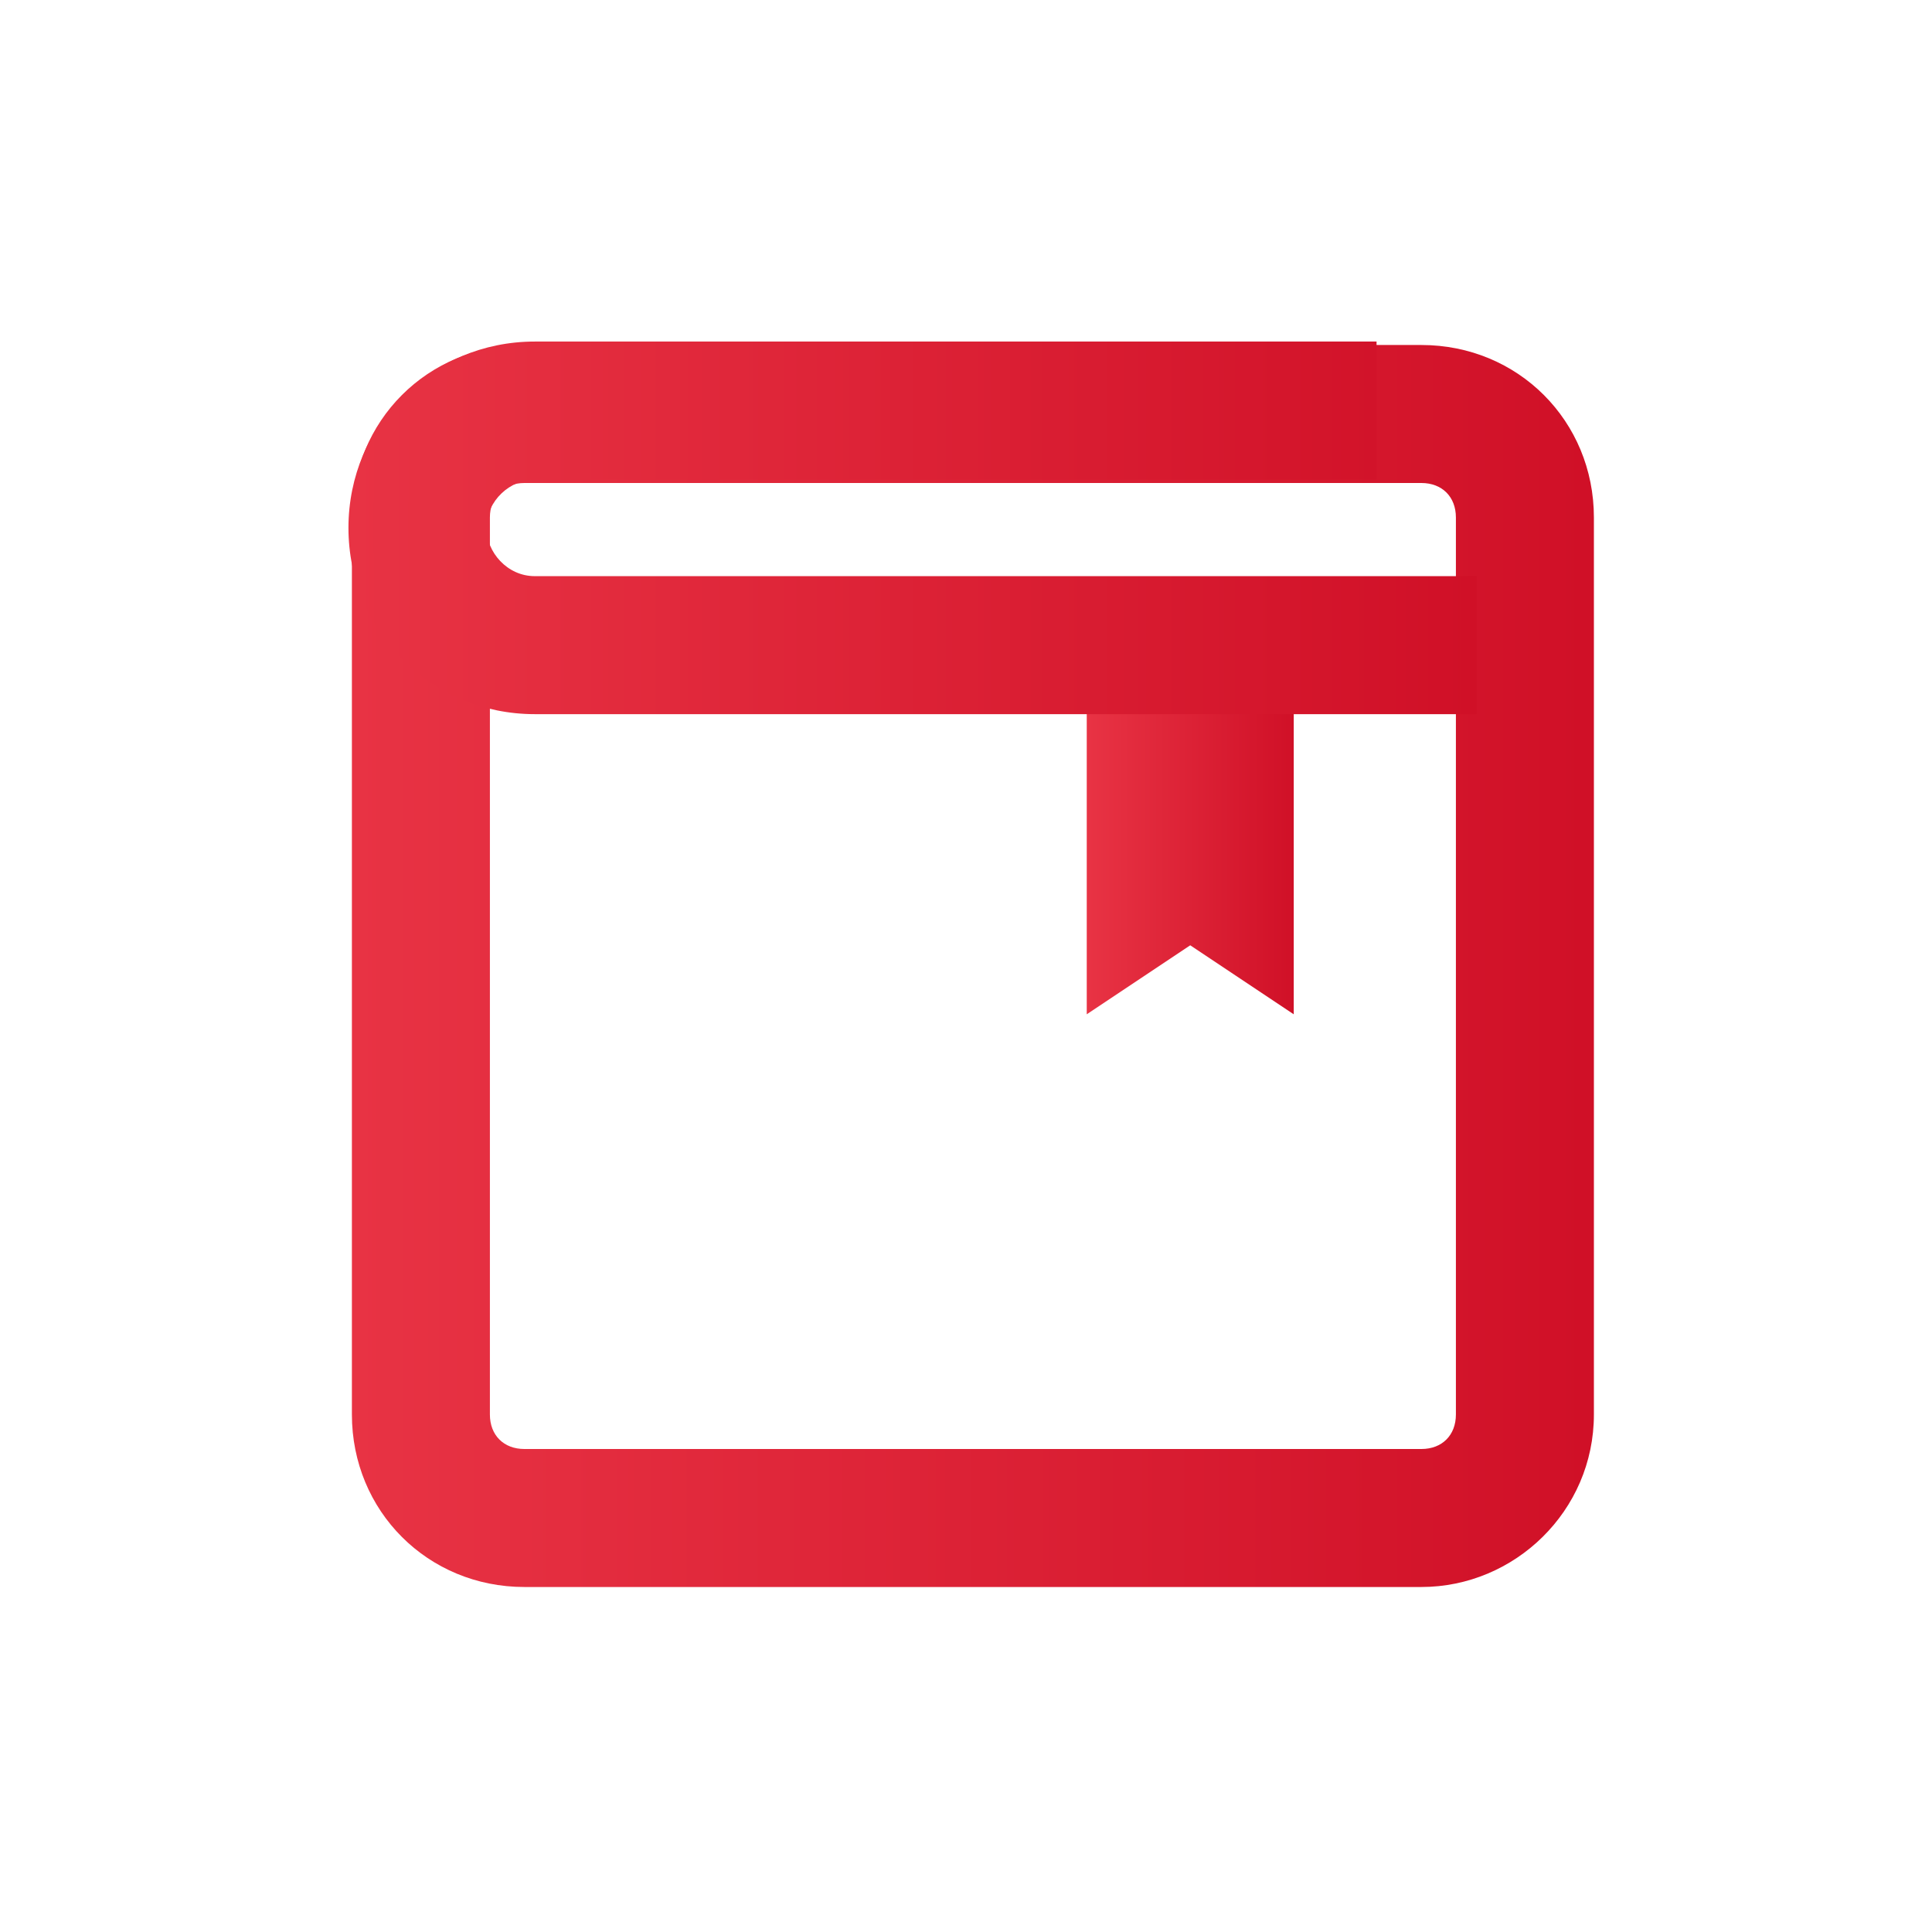 <?xml version="1.0" encoding="utf-8"?>
<!-- Generator: Adobe Illustrator 26.0.0, SVG Export Plug-In . SVG Version: 6.00 Build 0)  -->
<svg version="1.1" xmlns="http://www.w3.org/2000/svg" xmlns:xlink="http://www.w3.org/1999/xlink" x="0px" y="0px"
	 viewBox="0 0 56 56" style="enable-background:new 0 0 56 56;" xml:space="preserve">
<style type="text/css">
	.st0{fill:#748494;}
	.st1{fill:url(#SVGID_1_);}
	.st2{fill:url(#SVGID_00000019665133719741709110000009671435416250854049_);}
	.st3{fill:url(#SVGID_00000065036878025054276440000002369081688746910122_);}
	.st4{fill:url(#SVGID_00000091009165408130937890000012355445578109732275_);}
	.st5{fill:url(#SVGID_00000005236772496006504690000009684111416404225726_);}
	.st6{fill:url(#SVGID_00000127004910241643047810000014821163085955526536_);}
	.st7{fill:url(#SVGID_00000031922023870541427470000001858116768390071724_);}
	.st8{fill:url(#SVGID_00000034063890699358128400000002579142776490876559_);}
	.st9{fill:url(#SVGID_00000102505003555297420220000003143543711562991549_);}
	.st10{fill:url(#SVGID_00000086668050161832392540000013189216605175942033_);}
	.st11{fill:url(#SVGID_00000102528028166042733020000000616801571949091747_);}
	.st12{fill:url(#SVGID_00000026146503421494066280000006517773967162297751_);}
	.st13{fill:url(#SVGID_00000084525066052371791160000010873650248243875251_);}
	.st14{fill:url(#SVGID_00000169544993796986199870000003415065674501294473_);}
	.st15{fill:url(#SVGID_00000002348591204985594590000003325500266964050860_);}
	.st16{fill:url(#SVGID_00000173873910678556391590000017383264737607874227_);}
	.st17{fill:url(#SVGID_00000145762034888323169370000015335201953038048929_);}
	.st18{fill:url(#SVGID_00000036952955615284005880000011086873094693391531_);}
	.st19{fill:url(#SVGID_00000149341650159326340920000014637062283308410763_);}
	.st20{fill:url(#SVGID_00000176727429516360152780000014808894237416416660_);}
	.st21{fill:url(#SVGID_00000096052173692502125080000016114112186594395293_);}
	.st22{fill:url(#SVGID_00000168830297924695078880000006162076918567339692_);}
	.st23{fill:url(#SVGID_00000039853796751408299080000003618993597692944281_);}
	.st24{fill:url(#SVGID_00000041280491787795324960000001987576951016522380_);}
	.st25{fill:url(#SVGID_00000146461958056781569780000009753892416333727397_);}
	.st26{fill:url(#SVGID_00000165941538494063054030000017909354153964925851_);}
	.st27{fill:url(#SVGID_00000048493599490264699020000010195830291843847353_);}
	.st28{fill:url(#SVGID_00000003820745058059648390000006610712921813294775_);}
	.st29{fill:url(#SVGID_00000163765877459621394230000017214857213501760934_);}
	.st30{fill:#D81C31;}
	.st31{fill:url(#SVGID_00000083788332784046793400000016188081208469410990_);}
	.st32{fill:url(#SVGID_00000116208258365051959020000003063827810171145606_);}
	.st33{fill:url(#SVGID_00000087400716866796703220000013080825400783715243_);}
	.st34{fill:url(#SVGID_00000116205653186008791790000011292393697097989526_);}
	.st35{fill:url(#SVGID_00000072987845578097503080000001106733288611633585_);}
	.st36{fill:url(#SVGID_00000044856120384417781940000018270363579916162965_);}
	.st37{fill:url(#SVGID_00000152227831804226904670000018191559400957677954_);}
	.st38{fill:url(#SVGID_00000037669800457432346270000009247377318239629710_);}
	.st39{fill:url(#SVGID_00000159468768555303550080000017330993306355503265_);}
	.st40{fill:url(#SVGID_00000169542389711734273690000002042503742022384309_);}
	.st41{fill:url(#SVGID_00000063632722128270669840000003704201003250399111_);}
	.st42{fill:url(#SVGID_00000147188250263848093110000007686862091613120423_);}
	.st43{fill:url(#SVGID_00000109734006212322997950000009771378823419188102_);}
	.st44{fill:url(#SVGID_00000065782727046370006030000017463289962653664951_);}
	.st45{fill:url(#SVGID_00000159458942620870956990000001696307435285674173_);}
	.st46{fill:url(#SVGID_00000016040272489649940850000009098531864477444270_);}
	.st47{fill:url(#SVGID_00000132061241841496031000000014760315004017174969_);}
	.st48{fill:url(#SVGID_00000134937090231819109730000001735484014045977002_);}
	.st49{fill:url(#SVGID_00000060744354086119366590000014496205702605383355_);}
	.st50{fill:url(#SVGID_00000036963395388398310100000002592022902020038827_);}
	.st51{fill:url(#SVGID_00000011012253029104667750000000380929607997710001_);}
	.st52{fill:url(#SVGID_00000112628412028456888660000003116242130016710053_);}
	.st53{fill:url(#SVGID_00000168802462757209808280000009030728087664460986_);}
</style>
<g id="图层_1">
	<linearGradient id="SVGID_1_" gradientUnits="userSpaceOnUse" x1="31.539" y1="24.426" x2="37.539" y2="24.426">
		<stop  offset="0" style="stop-color:#E83344"/>
		<stop  offset="1" style="stop-color:#D01027"/>
	</linearGradient>
	<polygon class="st1" points="37.5,29.4 34.5,27.4 31.5,29.4 31.5,19.4 37.5,19.4 	"/>
	<g>
		
			<linearGradient id="SVGID_00000109023062973186677480000000066916332972604811_" gradientUnits="userSpaceOnUse" x1="10.15" y1="28" x2="46.15" y2="28">
			<stop  offset="0" style="stop-color:#E83344"/>
			<stop  offset="1" style="stop-color:#D01027"/>
		</linearGradient>
		<path style="fill:url(#SVGID_00000109023062973186677480000000066916332972604811_);" d="M41.2,46h-26c-2.8,0-5-2.2-5-5V15
			c0-2.8,2.2-5,5-5h26c2.8,0,5,2.2,5,5v26C46.2,43.8,43.9,46,41.2,46z M15.2,14c-0.6,0-1,0.4-1,1v26c0,0.6,0.4,1,1,1h26
			c0.6,0,1-0.4,1-1V15c0-0.6-0.4-1-1-1H15.2z"/>
	</g>
	<g>
		
			<linearGradient id="SVGID_00000057854425308265787640000002407785191087725971_" gradientUnits="userSpaceOnUse" x1="10.15" y1="15.352" x2="42.798" y2="15.352">
			<stop  offset="0" style="stop-color:#E83344"/>
			<stop  offset="1" style="stop-color:#D01027"/>
		</linearGradient>
		<path style="fill:url(#SVGID_00000057854425308265787640000002407785191087725971_);" d="M42.8,20.7H15.5c-3,0-5.4-2.4-5.4-5.4
			s2.4-5.4,5.4-5.4h24.4v4H15.5c-0.7,0-1.4,0.6-1.4,1.4c0,0.7,0.6,1.4,1.4,1.4h27.3V20.7z"/>
	</g>
</g>
<g id="图层_2">
</g>
</svg>
